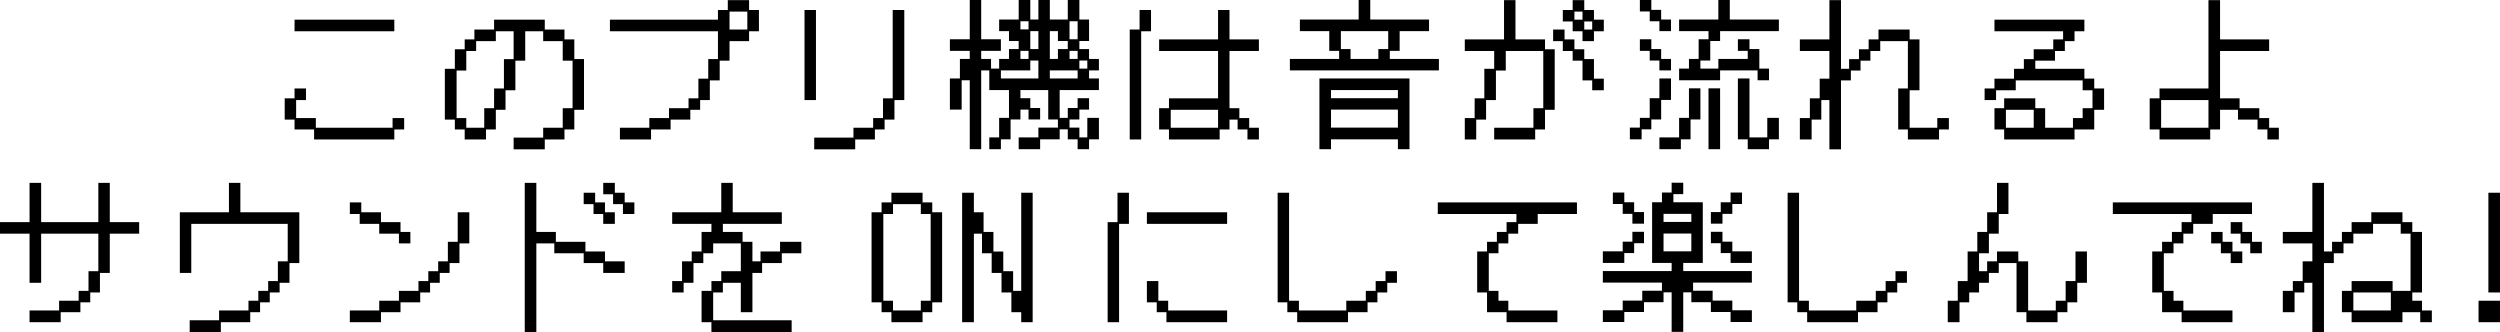 <svg xmlns="http://www.w3.org/2000/svg" width="472.081" height="62.7" viewBox="0 0 472.081 62.7">
    <g id="グループ_175" data-name="グループ 175" transform="translate(0)">
        <path id="パス_482" data-name="パス 482" d="M53.76,18.57h1.86V16.71h2.16V18.9H55.92v3.39h3.72v1.83H74.13V22.29h2.19v2.16H74.46v1.89H59.31V24.45H55.62V22.59H53.76ZM55.62,3.72H74.46V5.91H55.62Z"/>
        <path id="パス_483" data-name="パス 483" d="M85.89,22.59H84v-9.6h1.89V9.3h1.86V7.44h1.83V5.58H93.3V3.72h9.57V5.58h3.72V7.44h1.859v3.72h1.83v9.57h-1.83v3.72H106.59v1.89h-3.72V28.2H96.989V25.98h5.581V24.12h3.69V20.43h1.86V11.46h-1.86V7.769h-3.69V5.91H99.18v5.55H97.32v5.58H95.46v3.69H93.63v3.72H91.77v1.89H87.75V24.45H85.89Zm2.16-.3v1.83h3.39V20.43H93.3V16.71h1.859V11.16h1.83V5.91H93.63V7.769H89.909V9.63H88.05v3.69H86.22v8.97Z"/>
        <path id="パス_484" data-name="パス 484" d="M137.759,2.19h3.361V5.579h-3.361ZM137.431.03V1.889h-1.86v1.83h-20.4V5.91h20.4v5.249H133.74v3.69h-1.86V18.57h-1.86v1.859h-3.69V22.29h-3.719v1.829H117.06V26.34h5.88V24.45h3.69V22.589h3.721V20.73h1.859V18.9h1.83V15.179h1.86v-3.72h1.859V7.769h3.691V5.91h1.861V1.889H141.45V.03Z"/>
        <path id="パス_485" data-name="パス 485" d="M151.92,1.889h2.16V18.9h-2.16Zm9.24,24.091V24.12h3.72V22.29h1.86V18.57h1.83V1.889h2.19V18.9H168.9v3.689H167.04V24.45h-1.83v1.889h-3.72V28.2h-7.74V25.98Z"/>
        <path id="パス_486" data-name="パス 486" d="M198.241,13.29h5.25v1.53h-5.25Zm-9.241,0h5.552V11.43h1.529v3.39H189Zm14.821-1.86h1.5v1.53h-1.5ZM192.69,9.6h1.531V11.13H192.69Zm9.27,0h1.53V11.13h-1.53ZM194.552,5.88h1.529V9.27h-1.529Zm3.689,0h1.53V7.74h1.86V9.27h-1.86v1.86h-1.53ZM192.69,4.019h1.531V5.55H192.69Zm9.27,0h1.53V7.41h-1.53ZM201.631,0V3.691h-3.39V0h-2.16V3.691h-1.529V0h-2.191V3.691h-3.69V5.88h1.859V7.74h1.831V9.27H190.53v1.86h-1.859v1.83h-1.53V11.13h-1.86V9.6H189V7.411h-3.719V0h-2.16V7.411H179.37V9.6h3.751V11.13h-1.86v3.69H179.37V20.7h2.222V15.151h1.529V28.17h2.16V13.29h1.53v3.72h3.719v5.25h-1.859v3.691h-1.86V28.17H189V26.31h1.83V22.559h1.86V20.7h1.531v1.859h2.19V20.4h-1.859V18.54H192.69V17.01h5.251v5.549h1.83V24.09h-3.69v1.861h-3.72V28.17h4.05V26.31h3.69V24.42h1.53v1.89h1.859v1.86h2.16V26.31h1.861V22.26h-2.19v3.691h-1.5V24.09H201.96V22.559h1.861V20.7h1.829V18.54h-2.16V20.4h-1.859v1.86H200.1V17.01h7.41V14.82H205.65V13.29h1.861V11.13H205.65V9.27h-1.829V7.74h1.829V3.691h-1.829V0Z"/>
        <path id="パス_487" data-name="パス 487" d="M213.33,5.58h1.86V1.889h2.16V5.91h-1.86V26.34h-2.16Zm5.55,14.849h1.86V18.57h9.27V9.63H218.88V7.44h11.13V1.889h2.16V7.44h5.55V9.63h-5.55v10.8h1.86V22.29h1.86v1.83h1.83v2.22h-2.16V24.45H233.7V22.59h-1.53v1.86h-1.86v1.89h-9.57V24.45h-1.86Zm11.13.3h-8.939v3.39h8.939Z"/>
        <path id="パス_488" data-name="パス 488" d="M251.339,20.7H263.97v3.39H251.339Zm0-3.69H263.97v1.53H251.339Zm-2.19-2.19V28.17h2.19V26.31H263.97v1.86h2.188V14.82ZM253.2,5.88h8.941V9.27h-1.86v1.86h-5.25V9.27H253.2ZM256.559,0V3.691h-11.1V5.88h5.551V9.6h1.86V11.13h-9.3v2.16H271.71V11.13h-9.271V9.6h1.86V5.88h5.55V3.691h-11.1V0Z"/>
        <path id="パス_489" data-name="パス 489" d="M293.28,5.579v2.19h1.83v1.86h1.86v1.83h1.859v3.72h1.831v1.86h2.191v-2.19H300.99v-3.69h-1.83V9.3H297.3V7.44H295.44V5.579ZM284.009.03V7.44H276.6V9.629h5.55V12.99h-1.861v5.58H278.46v3.72H276.6v4.05h2.159V22.589h1.861V18.9h1.86V13.319h1.859V9.629h7.081v10.8h-1.86v3.69h-7.41V26.34h7.741V24.45h1.859V20.73h1.83V9.3h-1.83V7.44h-5.58V.03ZM299.16,4.049h1.5v1.53h-1.5ZM297.3,2.19h1.53V3.719H297.3ZM296.97.03V1.889h-1.86v2.16h1.86V5.91h1.859V7.769h2.161V5.91h1.861V3.719H300.99V1.889h-1.83V.03Z"/>
        <path id="パス_490" data-name="パス 490" d="M318.93,16.68v5.58h-1.86v3.691h-3.72V28.17h4.05V26.31h1.829V22.559h1.861V16.68Zm3.691,11.49h2.19V16.68h-2.19ZM313.35,14.82v3.72h-1.83v3.72h-1.859v1.83H307.77v2.22h2.221V24.42h1.83V22.559h1.859V18.87h1.86V14.82Zm14.82,0V26.31h1.86v1.86h4.02V26.31h1.86V22.26h-2.19v3.691h-3.36V14.82ZM309.661,7.411V9.6h1.859V11.43h1.83v1.86h2.19V11.13h-1.86V9.27h-1.859V7.411Zm0-7.411V2.16h1.859V4.019h1.83V5.88h2.19V3.691h-1.86V1.86h-1.859V0ZM324.48,0V3.691h-7.41V5.88h5.551V7.411H320.76V11.13h-1.83v1.83h-1.86v2.191h7.74V13.29h7.08v1.861h2.16V12.96h-1.83V9.27h-1.86V7.411h-2.19V9.6h1.86V11.13h-5.55v1.83h-3.39V11.43h1.861V7.74h1.859V5.88h11.1V3.691h-9.27V0Z"/>
        <path id="パス_491" data-name="パス 491" d="M345.451.03V7.44H339.87V9.629h5.581v5.22H343.62V18.57h-1.859v3.72H339.87v4.05h2.221V22.589h1.83V18.9h1.53v9.3h2.19V15.179H349.5v-1.86h1.831v-1.86h1.86V9.629h1.86V7.769h5.22V16.71h-1.83v7.74h1.83v1.89h5.88V24.45h1.86V22.29h-2.19v1.829H360.6v-7.08h1.859V7.44H360.6V5.579h-5.88V7.44h-1.86V9.3h-1.83v1.86h-1.859V12.99h-1.531V.03Z"/>
        <path id="パス_492" data-name="パス 492" d="M376.62,20.429h1.83V18.57h5.88v1.859h1.86V24.12h5.25V22.29h1.831V20.429h1.859V17.04h-1.859V15.179H380.64V17.04h-3.72V18.9h-2.16V16.71h1.86V14.849h3.69V12.99h1.86V11.16h1.86V9.3h3.69V7.44h1.86V5.91H376.62V3.72H393.6V5.91h-1.86V7.769h-1.83V9.63h-1.86v1.83h-3.72v1.53h9.27v1.859h1.86V16.71h1.86v4.02h-1.86v3.72h-3.72v1.89H378.45V24.45h-1.83Zm7.41.3h-5.25v3.39h5.25Z"/>
        <path id="パス_493" data-name="パス 493" d="M408.089,18.9h8.94v5.219h-8.94ZM417.029.03V16.71H407.79v1.86h-1.861v5.88h1.861v1.89h9.569V24.45h1.861V20.73h3.389v1.859h3.69V24.45h1.859v1.89h2.161V24.119h-1.83V22.29h-1.86V20.429h-3.72V18.57H419.22V9.629h9.269V7.44H419.22V.03Z"/>
        <path id="パス_494" data-name="パス 494" d="M18.57,34.53v7.411H7.77V34.53H5.58v7.411H0v2.188H5.58V53.4H7.77V44.129h10.8V51.21H16.711v3.719H14.85V56.79H11.159v1.83H5.58v2.22h5.88V58.95h3.72V57.089h1.86V55.23h1.831V51.54H20.73V44.129h5.549V41.941H20.73V34.53Z"/>
        <path id="パス_495" data-name="パス 495" d="M43.23,34.53v5.55H33.959V51.54h2.16V42.269H54.33v7.08H52.47V53.07H50.64v1.859H48.779V56.79h-1.86v1.83H41.37v1.861H35.819V62.7H41.7V60.84h5.55V58.95H49.11V57.089h1.829V55.23H52.8V53.4h1.86V49.68h1.86v-9.6H45.39V34.53Z"/>
        <path id="パス_496" data-name="パス 496" d="M71.61,42.269H67.92V40.41H66.06V38.22h2.16v1.86h3.72v1.86h3.69V43.8h1.861v2.16h-2.16V44.13H71.61ZM66.06,58.62h5.55V56.79h3.721V54.93H79.02V53.07h1.86V51.21h1.861V49.349h1.83V45.66H86.43V40.08h2.191v5.88H86.76v3.72H84.9v1.86H83.04V53.4H81.21v1.83H79.35v1.86H75.63v1.86H71.94v1.89H66.06Z"/>
        <path id="パス_497" data-name="パス 497" d="M110.219,36.389v2.16h1.859V40.41h1.831v1.859H116.1V40.08h-1.861V38.219H112.38v-1.83ZM99.09,34.53V62.7h2.189V45.96h3.391v1.86h5.549v1.86h3.69v1.86h4.05V49.349h-3.72V47.49h-3.69V45.66h-5.58V43.8h-3.69V34.53Zm14.819,0v2.16h1.86v1.859h1.861V40.41h2.159V38.219h-1.83v-1.83H116.1V34.53Z"/>
        <path id="パス_498" data-name="パス 498" d="M136.2,34.53v5.55H126.93v2.189h7.41V43.8h-1.861v3.69H130.62v1.859h-1.83V53.07h-1.86v2.16h2.16V53.4h1.859V49.68h1.861V47.82h1.86V45.96h5.22v5.25H136.2v1.86H134.34v1.859h-1.861V60.84h1.861V62.7h15.149V60.481H134.67V55.23h1.83V53.4h3.39v5.55h2.191V51.54h1.828V49.68h3.721V47.82h3.69V45.66H147.3v1.83h-3.69v1.859h-1.529V45.66H140.22V43.8H136.5V42.269h11.13V40.08h-9.27V34.53Z"/>
        <path id="パス_499" data-name="パス 499" d="M166.47,57.09h-1.891V40.08h1.891V38.22h1.859V36.39h5.88v1.83h1.83v1.86H177.9V57.09h-1.861v1.86h-1.83v1.89h-5.88V58.95H166.47Zm2.159-.3v1.83h5.25V56.79h1.86V40.41h-1.86V38.55h-5.25v1.86H166.8V56.79Z"/>
        <path id="パス_500" data-name="パス 500" d="M181.68,36.39h2.22v3.69h1.83V43.8h1.86v3.691h1.861V51.21h1.859v3.72h1.53V36.39H195V60.84h-2.16V58.951h-1.86v-3.72h-1.86V51.54h-1.86V47.821h-1.83V44.13H183.9V60.84h-2.22Z"/>
        <path id="パス_501" data-name="パス 501" d="M209.159,41.94h1.86V36.389h2.16v5.88h-1.86V60.84h-2.16Zm7.41-1.86h15.15v2.189h-15.15Zm0,12.99h2.16v3.72h1.861v1.83h11.129v2.22h-11.46V58.95h-1.83V57.09h-1.86Z"/>
        <path id="パス_502" data-name="パス 502" d="M241.26,36.39h2.16v20.4h1.861v1.83h8.939V56.79h3.69V54.93h1.861V53.071h1.859V51.21h2.16V53.4h-1.83v1.83H260.1V57.09h-1.86v1.861h-3.69V60.84h-9.6V58.951h-1.86V57.09h-1.83Z"/>
        <path id="パス_503" data-name="パス 503" d="M278.94,47.49h1.86V45.66h1.86V43.8h1.83V41.94h1.86V40.41H271.5V38.219H297.78V40.41h-7.409v1.859H286.68V44.13h-1.86v1.83h-1.859v1.86H281.13v7.109h1.831V56.79h1.859v1.83h9.27v2.22h-9.6V58.95H280.8V55.23h-1.86Z"/>
        <path id="パス_504" data-name="パス 504" d="M308.249,43.77v1.86h-1.83v1.83h-3.75v2.191h4.051V47.79h1.86V45.93h1.86V43.77Zm14.821,0v2.16h1.86v1.86h1.859v1.861h4.021V47.46h-3.69V45.63h-1.861V43.77Zm-18.51-7.409V38.52h1.859v1.861h1.83v1.86h2.191V40.05h-1.86V38.191h-1.86v-1.83Zm22.229,0v1.83H324.93V40.05h-1.86v2.191h2.189v-1.86h1.861V38.52h1.829V36.361ZM314.129,44.1h5.25v3.36h-5.25Zm0-3.719h5.25v1.53h-5.25Zm1.53-5.881v1.861h-1.83v1.83H311.97v11.46h3.689V51.18h-12.99v2.19h11.16V54.9H310.11v1.86h-3.691V58.59h-3.75v2.22h4.051V58.921h3.72V57.06h3.689V55.2h1.53V62.67h2.191V55.2h1.529V57.06h3.691v1.861h3.719V60.81h4.021V58.59h-3.69V56.761H323.4V54.9h-3.691V53.37h11.1V51.18H317.85V49.651h3.69V38.191h-5.551v-1.53h1.861V34.5Z"/>
        <path id="パス_505" data-name="パス 505" d="M337.56,36.39h2.16v20.4h1.861v1.83h8.939V56.79h3.69V54.93h1.861V53.071h1.859V51.21h2.16V53.4h-1.83v1.83H356.4V57.09h-1.86v1.861h-3.69V60.84h-9.6V58.951h-1.86V57.09h-1.83Z"/>
        <path id="パス_506" data-name="パス 506" d="M367.8,56.79h1.89V53.07h1.86V47.49h1.83V43.8h1.859V40.08H377.1V34.53h2.16v5.88h-1.83v3.72h-1.86v3.69h-1.861v3.39h1.53V49.35H377.1V47.49h4.019v1.86h1.861v9.27H388.2V56.79h1.861V53.07h1.86V47.49h2.159V53.4h-1.83v3.69H390.39v1.86h-1.861v1.89H382.65V58.95h-1.861V49.68H377.43v1.86h-1.86V53.4h-1.861v1.83H371.85v1.86h-1.83v3.75H367.8Z"/>
        <path id="パス_507" data-name="パス 507" d="M406.41,47.49h1.861V45.66h1.858V43.8h1.831V41.94h1.86V40.41H398.97V38.219h26.28V40.41h-7.41v1.859h-3.689v1.86H412.29V45.96h-1.86v1.86H408.6v7.109h1.831V56.79h1.86v1.83h9.27v2.219h-9.6V58.95h-3.689V55.23H406.41ZM417.54,43.8H419.7V45.66h1.859v1.83h1.859v2.189H421.23V47.82h-1.859V45.96H417.54Zm3.69-1.859h2.189V43.8h1.831V45.66h1.861v2.16h-2.192V45.96H423.09V44.129h-1.86Z"/>
        <path id="パス_508" data-name="パス 508" d="M444.389,55.23h7.08v3.39h-7.08Zm-7.74-20.7V43.8h-5.58v2.16h5.58v3.389h-1.83V53.07H432.96v1.859h-1.891V58.95h2.22V55.23h1.831V53.4h1.529v9.3h2.191V49.68H440.7V47.82h1.83V45.96h1.86V44.129h3.72v-1.86h5.221v1.86h1.859v10.8H451.8V53.07h-7.74v1.859h-1.831V58.95h1.831v1.89h9.6V58.95h3.36v1.89h2.19V58.62h-1.86V56.79h-1.83V55.23h1.83V43.8h-1.83V41.941h-1.86V40.08h-5.88v1.861H444.06V43.8h-1.831v1.86H440.37v1.83h-1.53V34.53Z"/>
        <path id="パス_509" data-name="パス 509" d="M468.031,60.84h4.049V56.79h-4.049Zm1.859-5.61h2.19V36.389h-2.19Z"/>
    </g>
</svg>
